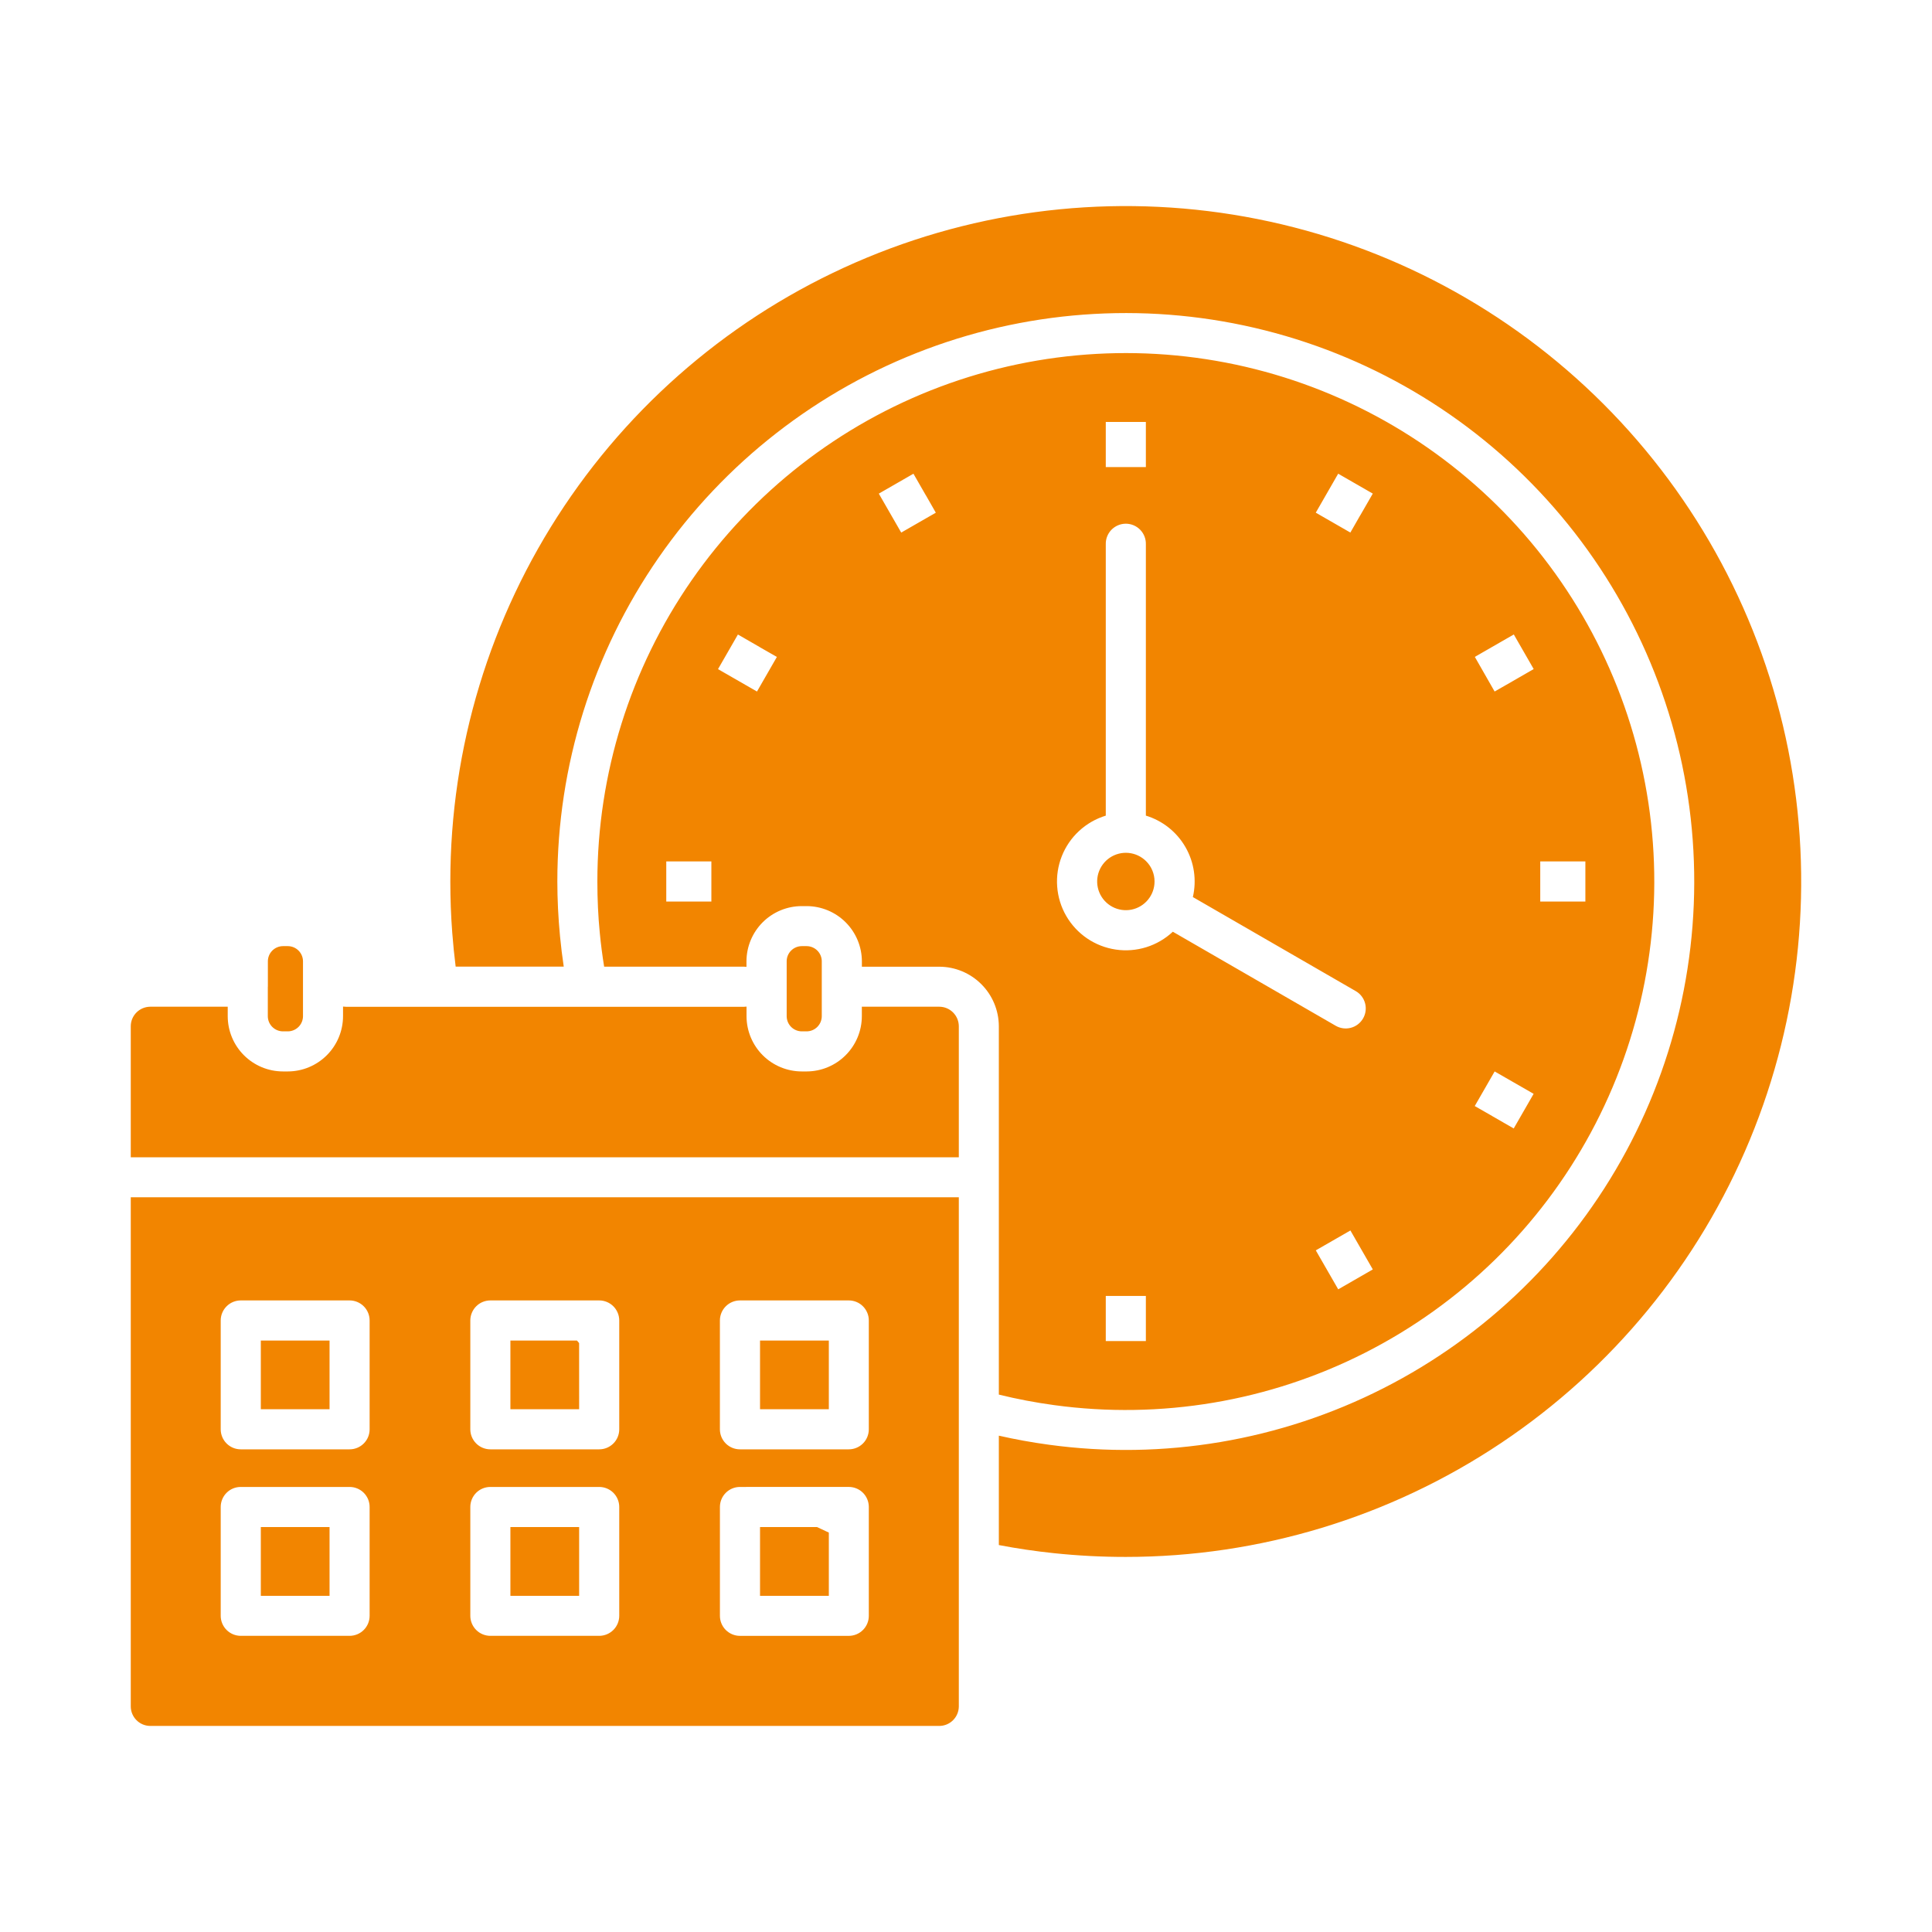<svg xmlns="http://www.w3.org/2000/svg" width="92" height="92" viewBox="0 0 92 92" fill="none"><g id="noun-time-5926205"><path id="Vector" fill-rule="evenodd" clip-rule="evenodd" d="M15.692 63.835H12.42V67.107H15.693V63.835H15.692ZM11.465 61.925H16.646C16.9 61.925 17.143 62.026 17.322 62.205C17.501 62.384 17.601 62.627 17.601 62.88V68.062C17.601 68.188 17.577 68.312 17.529 68.428C17.481 68.543 17.41 68.649 17.322 68.737C17.233 68.826 17.128 68.896 17.012 68.944C16.896 68.992 16.772 69.016 16.646 69.016H11.465C11.34 69.016 11.216 68.992 11.1 68.944C10.984 68.896 10.879 68.826 10.79 68.737C10.701 68.649 10.631 68.543 10.583 68.428C10.535 68.312 10.51 68.188 10.51 68.062V62.88C10.51 62.627 10.611 62.384 10.79 62.205C10.969 62.026 11.212 61.925 11.465 61.925ZM23.351 61.925H28.533C28.786 61.925 29.029 62.026 29.208 62.205C29.387 62.384 29.488 62.627 29.488 62.88V68.062C29.488 68.188 29.463 68.312 29.415 68.428C29.367 68.543 29.297 68.649 29.208 68.737C29.119 68.826 29.014 68.896 28.898 68.944C28.782 68.992 28.658 69.016 28.533 69.016H23.351C23.098 69.016 22.855 68.916 22.676 68.737C22.497 68.558 22.396 68.315 22.396 68.062V62.88C22.396 62.755 22.421 62.63 22.469 62.515C22.517 62.399 22.587 62.293 22.676 62.205C22.764 62.116 22.869 62.046 22.985 61.998C23.101 61.95 23.225 61.925 23.351 61.925ZM39.468 63.835H36.192V67.107H39.468V63.835ZM35.236 61.925H40.418C40.544 61.925 40.668 61.95 40.784 61.998C40.9 62.046 41.005 62.116 41.093 62.205C41.182 62.293 41.252 62.399 41.3 62.515C41.348 62.63 41.373 62.755 41.372 62.88V68.062C41.372 68.315 41.272 68.558 41.093 68.737C40.914 68.916 40.671 69.016 40.418 69.016H35.236C35.111 69.016 34.986 68.992 34.871 68.944C34.755 68.896 34.65 68.826 34.561 68.737C34.472 68.649 34.402 68.543 34.354 68.428C34.306 68.312 34.281 68.188 34.281 68.062V62.88C34.281 62.627 34.382 62.384 34.561 62.205C34.74 62.026 34.983 61.925 35.236 61.925ZM38.41 45.054H38.18C37.989 45.055 37.807 45.131 37.672 45.266C37.537 45.4 37.461 45.583 37.461 45.773V48.392C37.462 48.582 37.538 48.765 37.672 48.9C37.807 49.035 37.989 49.111 38.18 49.112H38.413C38.603 49.111 38.786 49.035 38.92 48.9C39.055 48.765 39.131 48.582 39.132 48.392V45.773C39.132 45.583 39.055 45.4 38.921 45.266C38.786 45.131 38.603 45.055 38.413 45.054H38.41ZM15.692 72.716H12.42V75.992H15.693V72.716H15.692ZM11.465 70.807H16.646C16.772 70.807 16.896 70.831 17.012 70.879C17.127 70.927 17.233 70.997 17.321 71.085C17.41 71.174 17.48 71.279 17.529 71.395C17.576 71.51 17.601 71.635 17.601 71.76V76.942C17.601 77.195 17.501 77.438 17.322 77.617C17.143 77.796 16.9 77.897 16.646 77.897H11.465C11.212 77.897 10.969 77.796 10.79 77.617C10.611 77.438 10.51 77.195 10.51 76.942V71.76C10.51 71.634 10.535 71.51 10.583 71.394C10.631 71.279 10.701 71.174 10.79 71.085C10.879 70.996 10.984 70.926 11.1 70.878C11.216 70.83 11.34 70.807 11.465 70.807ZM27.578 72.716H24.305V75.992H27.578V72.716ZM23.351 70.807H28.533C28.658 70.807 28.782 70.831 28.898 70.879C29.014 70.927 29.119 70.997 29.208 71.085C29.296 71.174 29.367 71.279 29.415 71.395C29.463 71.51 29.488 71.635 29.488 71.76V76.942C29.488 77.195 29.387 77.438 29.208 77.617C29.029 77.796 28.786 77.897 28.533 77.897H23.351C23.225 77.897 23.101 77.872 22.985 77.824C22.869 77.776 22.764 77.706 22.676 77.617C22.587 77.529 22.517 77.423 22.469 77.308C22.421 77.192 22.396 77.067 22.396 76.942V71.76C22.396 71.507 22.497 71.264 22.676 71.085C22.855 70.906 23.098 70.807 23.351 70.807ZM6.227 57.014H45.658V81.26C45.656 81.505 45.558 81.741 45.384 81.914C45.21 82.088 44.975 82.186 44.73 82.187H7.154C6.908 82.186 6.673 82.088 6.5 81.914C6.326 81.74 6.228 81.505 6.227 81.26V57.014ZM12.753 46.986V48.392C12.754 48.582 12.83 48.765 12.965 48.9C13.1 49.035 13.282 49.111 13.473 49.112H13.708C13.899 49.111 14.081 49.034 14.216 48.9C14.351 48.765 14.427 48.582 14.428 48.392V45.773C14.427 45.583 14.351 45.401 14.216 45.266C14.081 45.131 13.899 45.055 13.708 45.054H13.475C13.285 45.055 13.102 45.131 12.967 45.266C12.833 45.4 12.757 45.583 12.756 45.773V46.981L12.753 46.986ZM16.476 47.944H35.408C35.455 47.944 35.502 47.94 35.549 47.934V48.394C35.551 49.09 35.829 49.758 36.322 50.251C36.815 50.743 37.483 51.02 38.18 51.021H38.413C39.109 51.019 39.777 50.741 40.269 50.248C40.761 49.756 41.039 49.088 41.04 48.392V47.939H44.73C44.975 47.94 45.21 48.038 45.384 48.212C45.558 48.386 45.656 48.621 45.658 48.867V55.108H6.227V48.867C6.228 48.621 6.326 48.386 6.5 48.212C6.673 48.039 6.908 47.941 7.154 47.939H10.844V48.392C10.845 49.089 11.123 49.757 11.615 50.249C12.108 50.742 12.776 51.02 13.473 51.021H13.708C14.404 51.019 15.071 50.741 15.564 50.248C16.056 49.755 16.333 49.088 16.335 48.392V47.932C16.381 47.938 16.429 47.942 16.476 47.942V47.944ZM35.236 70.807C34.983 70.807 34.741 70.907 34.562 71.086C34.383 71.264 34.282 71.507 34.282 71.76V76.942C34.282 77.068 34.306 77.192 34.354 77.308C34.402 77.424 34.472 77.529 34.561 77.618C34.65 77.706 34.755 77.777 34.871 77.825C34.986 77.873 35.111 77.898 35.236 77.898H40.418C40.544 77.898 40.668 77.873 40.784 77.825C40.9 77.777 41.005 77.707 41.093 77.618C41.182 77.53 41.252 77.424 41.3 77.308C41.348 77.193 41.373 77.068 41.372 76.943V71.76C41.372 71.507 41.272 71.264 41.093 71.085C40.914 70.906 40.671 70.806 40.418 70.806L35.236 70.807ZM27.577 63.957L27.493 63.857L27.474 63.835H24.305V67.107H27.578L27.577 63.957ZM39.468 72.98L39.369 72.934L38.902 72.716H36.192V75.992H39.468V72.983V72.98ZM54.565 21.286V22.241H52.656V20.092H54.565V21.288V21.286ZM44.09 23.586L44.563 24.414L42.915 25.361L41.848 23.506L43.497 22.558L44.09 23.59V23.586ZM36.166 30.809L36.994 31.283L36.047 32.93L34.191 31.863L35.139 30.215L36.17 30.809H36.166ZM32.921 41.021H33.875V42.93H31.727V41.021H32.921ZM52.656 62.665V61.711H54.565V63.859H52.656V62.663V62.665ZM63.131 60.365L62.657 59.541L64.305 58.594L65.372 60.449L63.725 61.397L63.131 60.365ZM71.054 53.143L70.226 52.669L71.174 51.021L73.03 52.087L72.082 53.736L71.051 53.143H71.054ZM74.3 42.931H73.345V41.021H75.494V42.93L74.3 42.931ZM72 32.456L71.172 32.929L70.23 31.28L72.086 30.213L73.033 31.86L72.002 32.454L72 32.456ZM64.777 24.532L64.303 25.36L62.656 24.413L63.723 22.557L65.371 23.505L64.777 24.536V24.532ZM54.577 41.009C54.353 40.786 54.059 40.647 53.745 40.616C53.43 40.585 53.115 40.665 52.852 40.84C52.59 41.016 52.396 41.278 52.304 41.58C52.213 41.883 52.229 42.207 52.35 42.499C52.471 42.791 52.69 43.032 52.969 43.181C53.247 43.33 53.569 43.377 53.879 43.316C54.189 43.254 54.468 43.087 54.668 42.842C54.869 42.598 54.978 42.292 54.978 41.976C54.979 41.796 54.943 41.618 54.874 41.452C54.806 41.286 54.705 41.136 54.577 41.009ZM54.565 38.84V25.923C54.569 25.795 54.547 25.668 54.501 25.548C54.455 25.429 54.385 25.32 54.296 25.228C54.207 25.137 54.101 25.064 53.983 25.014C53.865 24.964 53.739 24.938 53.611 24.938C53.483 24.938 53.356 24.964 53.238 25.014C53.121 25.064 53.014 25.137 52.925 25.228C52.836 25.32 52.766 25.429 52.72 25.548C52.674 25.668 52.652 25.795 52.656 25.923V38.84C52.184 38.984 51.751 39.232 51.388 39.567C51.025 39.901 50.742 40.314 50.561 40.773C50.38 41.232 50.305 41.726 50.342 42.218C50.378 42.71 50.525 43.188 50.772 43.615C51.019 44.042 51.359 44.408 51.767 44.686C52.175 44.963 52.641 45.145 53.129 45.217C53.617 45.29 54.115 45.251 54.587 45.104C55.057 44.957 55.489 44.705 55.849 44.368L63.605 48.846C63.824 48.973 64.084 49.007 64.329 48.942C64.573 48.877 64.781 48.717 64.908 48.498C65.034 48.28 65.069 48.019 65.004 47.775C64.939 47.531 64.779 47.322 64.56 47.196L56.803 42.717C56.991 41.907 56.865 41.056 56.449 40.336C56.034 39.616 55.361 39.081 54.565 38.839V38.84ZM47.564 66.409C48.431 66.623 49.31 66.79 50.195 66.91C55.271 67.605 60.438 66.735 65.006 64.415C69.574 62.095 73.325 58.437 75.757 53.928C78.19 49.419 79.189 44.276 78.62 39.184C78.052 34.093 75.942 29.296 72.575 25.435C69.207 21.575 64.741 18.834 59.774 17.579C54.807 16.325 49.575 16.616 44.778 18.414C39.981 20.212 35.847 23.432 32.928 27.643C30.01 31.853 28.446 36.854 28.446 41.978C28.446 42.82 28.484 43.631 28.56 44.409C28.611 44.95 28.681 45.491 28.769 46.032H35.405C35.452 46.032 35.499 46.035 35.546 46.042V45.775C35.548 45.078 35.827 44.41 36.32 43.917C36.814 43.425 37.483 43.148 38.18 43.148H38.413C39.11 43.15 39.777 43.427 40.27 43.92C40.763 44.413 41.04 45.08 41.042 45.777V46.034H44.731C45.482 46.036 46.201 46.336 46.731 46.867C47.262 47.397 47.561 48.116 47.564 48.867V66.409ZM26.845 46.03C26.774 45.556 26.715 45.075 26.668 44.587C26.583 43.705 26.541 42.835 26.54 41.976C26.54 36.465 28.222 31.086 31.361 26.557C34.5 22.028 38.946 18.565 44.106 16.631C49.266 14.696 54.893 14.382 60.236 15.731C65.578 17.08 70.382 20.027 74.005 24.179C77.628 28.331 79.898 33.49 80.51 38.966C81.123 44.442 80.05 49.975 77.435 54.825C74.819 59.675 70.786 63.612 65.873 66.108C60.961 68.605 55.404 69.543 49.944 68.796C49.14 68.687 48.347 68.543 47.564 68.365V73.574C48.428 73.739 49.299 73.868 50.178 73.96C51.317 74.08 52.462 74.14 53.608 74.139C59.969 74.139 66.187 72.253 71.476 68.718C76.766 65.184 80.888 60.161 83.322 54.284C85.757 48.407 86.394 41.94 85.153 35.701C83.912 29.462 80.848 23.731 76.35 19.233C71.852 14.735 66.121 11.671 59.882 10.431C53.643 9.19 47.176 9.826 41.299 12.261C35.422 14.695 30.399 18.818 26.865 24.107C23.331 29.396 21.444 35.614 21.444 41.976C21.444 42.809 21.475 43.624 21.536 44.421C21.577 44.96 21.631 45.496 21.698 46.03H26.845Z" fill="#F28500"></path></g></svg>